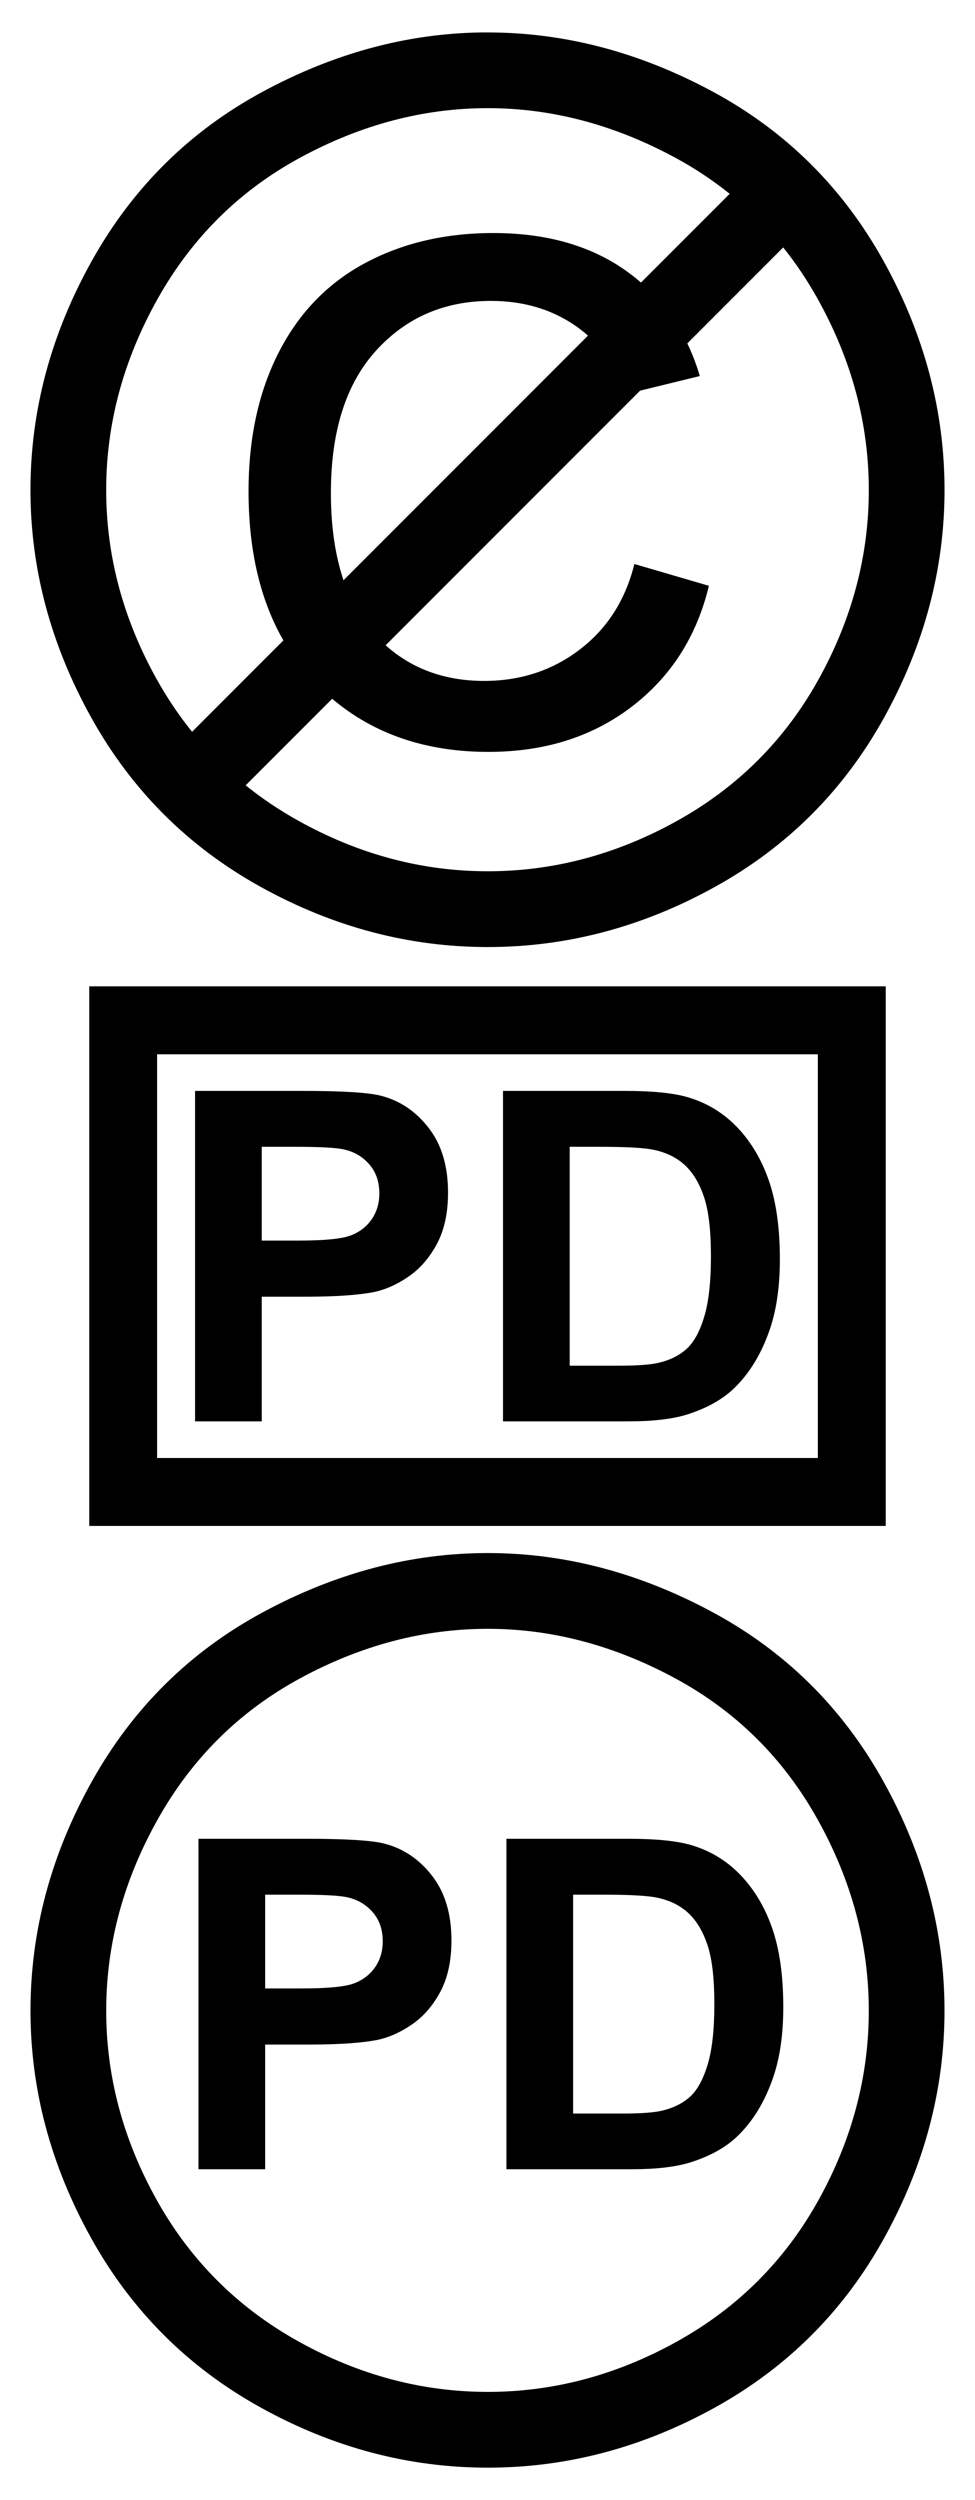 <?xml version="1.0" encoding="UTF-8" standalone="no"?>
<!-- Created with Inkscape (http://www.inkscape.org/) -->
<svg
   xmlns:dc="http://purl.org/dc/elements/1.1/"
   xmlns:cc="http://web.resource.org/cc/"
   xmlns:rdf="http://www.w3.org/1999/02/22-rdf-syntax-ns#"
   xmlns:svg="http://www.w3.org/2000/svg"
   xmlns="http://www.w3.org/2000/svg"
   xmlns:sodipodi="http://sodipodi.sourceforge.net/DTD/sodipodi-0.dtd"
   xmlns:inkscape="http://www.inkscape.org/namespaces/inkscape"
   width="160"
   height="410"
   id="svg2"
   sodipodi:version="0.32"
   inkscape:version="0.45"
   sodipodi:modified="true"
   version="1.0">
  <defs
     id="defs4" />
  <sodipodi:namedview
     id="base"
     pagecolor="#ffffff"
     bordercolor="#666666"
     borderopacity="1.0"
     gridtolerance="10000"
     guidetolerance="10"
     objecttolerance="10"
     inkscape:pageopacity="0.0"
     inkscape:pageshadow="2"
     inkscape:zoom="1"
     inkscape:cx="80"
     inkscape:cy="205"
     inkscape:document-units="px"
     inkscape:current-layer="layer1"
     showguides="true"
     inkscape:guide-bbox="true"
     width="160px"
     height="410px"
     inkscape:window-width="1680"
     inkscape:window-height="1003"
     inkscape:window-x="-4"
     inkscape:window-y="-4" />
  <g
     inkscape:label="Layer 1"
     inkscape:groupmode="layer"
     id="layer1"
     transform="translate(-283.23,-530.896)">
    <path
       d="M 362.096,536.217 C 349.917,536.413 338.02,539.643 326.401,545.902 C 314.407,552.363 305.045,561.609 298.319,573.636 C 291.593,585.664 288.23,598.198 288.23,611.252 C 288.23,624.174 291.554,636.604 298.18,648.532 C 304.807,660.46 314.066,669.72 325.961,676.313 C 337.856,682.906 350.288,686.206 363.276,686.206 C 376.264,686.206 388.708,682.906 400.602,676.313 C 412.497,669.72 421.743,660.46 428.337,648.532 C 434.93,636.604 438.229,624.174 438.23,611.252 C 438.229,598.198 434.879,585.664 428.186,573.636 C 421.493,561.609 412.145,552.363 400.151,545.902 C 388.157,539.441 375.866,536.217 363.276,536.217 C 362.882,536.217 362.489,536.211 362.096,536.217 z M 363.276,548.632 C 373.746,548.633 383.989,551.331 393.996,556.732 C 397.217,558.471 400.209,560.459 402.974,562.679 L 388.419,577.235 C 387.693,576.605 386.934,576.003 386.139,575.43 C 380.308,571.222 372.992,569.112 364.178,569.112 C 356.293,569.112 349.284,570.75 343.155,574.03 C 337.025,577.31 332.306,582.182 328.992,588.643 C 325.679,595.104 324.017,602.713 324.017,611.46 C 324.017,621.138 325.922,629.291 329.733,635.92 L 314.749,650.904 C 312.608,648.252 310.681,645.392 308.964,642.319 C 303.431,632.412 300.656,622.053 300.656,611.252 C 300.656,600.385 303.47,589.935 309.103,579.896 C 314.735,569.857 322.549,562.133 332.521,556.732 C 342.494,551.331 352.74,548.633 363.276,548.632 z M 411.756,571.473 C 413.837,574.07 415.72,576.88 417.403,579.896 C 423.002,589.935 425.803,600.385 425.803,611.252 C 425.803,622.053 423.053,632.412 417.553,642.319 C 412.053,652.225 404.329,659.95 394.389,665.483 C 384.449,671.016 374.077,673.779 363.276,673.779 C 352.475,673.779 342.114,671.016 332.174,665.483 C 329.086,663.764 326.206,661.828 323.543,659.686 L 337.74,645.489 C 344.604,651.298 353.153,654.202 363.38,654.202 C 372.591,654.202 380.43,651.733 386.891,646.797 C 393.352,641.86 397.573,635.248 399.561,626.965 L 387.331,623.389 C 385.873,629.287 382.893,633.956 378.387,637.401 C 373.881,640.847 368.65,642.562 362.686,642.562 C 356.264,642.562 350.873,640.613 346.51,636.719 L 388.268,594.961 L 398.068,592.566 C 397.513,590.673 396.831,588.894 396.02,587.208 L 411.756,571.473 z M 363.773,580.243 C 369.008,580.243 373.573,581.56 377.45,584.177 C 378.248,584.716 378.999,585.299 379.718,585.936 L 339.603,626.051 C 338.232,622.008 337.531,617.24 337.531,611.75 C 337.531,601.611 340,593.834 344.937,588.4 C 349.873,582.967 356.153,580.243 363.773,580.243 z "
       id="flowRoot4216" />
    <path
       id="flowRoot4243"
       style="font-weight:bold;font-family:Frutiger 55"
       d="M 315.8,886.636 L 315.8,832.441 L 333.36,832.441 C 340.014,832.441 344.352,832.712 346.373,833.254 C 349.478,834.067 352.078,835.836 354.173,838.559 C 356.268,841.282 357.315,844.8 357.315,849.113 C 357.315,852.44 356.711,855.238 355.504,857.505 C 354.296,859.772 352.762,861.553 350.901,862.847 C 349.041,864.141 347.149,864.997 345.227,865.416 C 342.614,865.934 338.831,866.193 333.877,866.193 L 326.743,866.193 L 326.743,886.636 L 315.8,886.636 z M 326.743,841.609 L 326.743,856.987 L 332.731,856.987 C 337.044,856.988 339.928,856.704 341.382,856.137 C 342.836,855.57 343.976,854.683 344.802,853.476 C 345.627,852.268 346.04,850.863 346.04,849.261 C 346.04,847.289 345.461,845.663 344.302,844.381 C 343.144,843.1 341.678,842.299 339.903,841.978 C 338.597,841.732 335.972,841.609 332.029,841.609 L 326.743,841.609 z M 366.336,832.441 L 386.335,832.441 C 390.846,832.441 394.284,832.786 396.65,833.476 C 399.829,834.412 402.552,836.076 404.82,838.466 C 407.087,840.857 408.812,843.784 409.995,847.246 C 411.178,850.709 411.77,854.979 411.77,860.056 C 411.77,864.517 411.215,868.361 410.106,871.59 C 408.751,875.533 406.816,878.725 404.302,881.165 C 402.404,883.013 399.841,884.455 396.613,885.49 C 394.197,886.254 390.969,886.636 386.927,886.636 L 366.336,886.636 L 366.336,832.441 z M 377.278,841.609 L 377.278,877.505 L 385.448,877.505 C 388.504,877.505 390.71,877.332 392.066,876.987 C 393.84,876.544 395.313,875.792 396.483,874.732 C 397.654,873.673 398.609,871.929 399.348,869.501 C 400.088,867.074 400.457,863.765 400.457,859.575 C 400.457,855.386 400.088,852.169 399.348,849.927 C 398.609,847.684 397.574,845.934 396.243,844.677 C 394.912,843.42 393.224,842.57 391.178,842.126 C 389.65,841.781 386.656,841.609 382.195,841.609 L 377.278,841.609 z M 363.279,785.586 C 375.87,785.586 388.162,788.816 400.156,795.277 C 412.15,801.738 421.493,810.982 428.186,823.009 C 434.879,835.036 438.225,847.577 438.225,860.631 C 438.225,873.553 434.928,885.978 428.335,897.905 C 421.742,909.833 412.498,919.094 400.603,925.687 C 388.708,932.28 376.267,935.577 363.279,935.577 C 350.291,935.577 337.85,932.28 325.955,925.687 C 314.061,919.094 304.8,909.833 298.174,897.905 C 291.547,885.978 288.234,873.553 288.234,860.631 C 288.234,847.577 291.597,835.036 298.323,823.009 C 305.049,810.982 314.409,801.738 326.403,795.277 C 338.397,788.816 350.689,785.586 363.279,785.586 L 363.279,785.586 z M 363.279,798.011 C 352.743,798.011 342.489,800.711 332.516,806.111 C 322.543,811.512 314.74,819.232 309.107,829.271 C 303.475,839.31 300.659,849.764 300.659,860.631 C 300.659,871.432 303.425,881.786 308.958,891.693 C 314.491,901.6 322.228,909.32 332.168,914.853 C 342.107,920.386 352.478,923.152 363.279,923.152 C 374.08,923.152 384.451,920.386 394.391,914.853 C 404.33,909.32 412.05,901.6 417.55,891.693 C 423.05,881.786 425.8,871.432 425.8,860.631 C 425.8,849.764 423.001,839.31 417.401,829.271 C 411.802,819.232 403.999,811.512 393.993,806.111 C 383.987,800.711 373.749,798.011 363.279,798.011 L 363.279,798.011 z " />
    <path
       id="flowRoot4260"
       style="font-weight:bold;font-family:Frutiger 55"
       d="M 315.239,763.991 L 315.239,709.796 L 332.799,709.796 C 339.453,709.796 343.791,710.067 345.812,710.609 C 348.917,711.422 351.517,713.191 353.612,715.914 C 355.707,718.637 356.754,722.155 356.754,726.468 C 356.754,729.796 356.151,732.593 354.943,734.86 C 353.735,737.128 352.201,738.908 350.34,740.202 C 348.48,741.496 346.588,742.352 344.666,742.771 C 342.053,743.289 338.27,743.548 333.317,743.548 L 326.182,743.548 L 326.182,763.991 L 315.239,763.991 z M 326.182,718.964 L 326.182,734.343 L 332.171,734.343 C 336.483,734.343 339.367,734.059 340.821,733.492 C 342.275,732.925 343.415,732.038 344.241,730.831 C 345.066,729.623 345.479,728.218 345.479,726.616 C 345.479,724.645 344.9,723.018 343.742,721.736 C 342.583,720.455 341.117,719.654 339.342,719.333 C 338.036,719.087 335.411,718.964 331.468,718.964 L 326.182,718.964 z M 365.775,709.796 L 385.775,709.796 C 390.285,709.796 393.723,710.141 396.089,710.831 C 399.268,711.767 401.991,713.431 404.259,715.821 C 406.526,718.212 408.251,721.139 409.434,724.601 C 410.617,728.064 411.209,732.334 411.209,737.411 C 411.209,741.872 410.654,745.717 409.545,748.945 C 408.19,752.888 406.255,756.08 403.741,758.52 C 401.843,760.368 399.28,761.81 396.052,762.845 C 393.637,763.609 390.408,763.991 386.366,763.991 L 365.775,763.991 L 365.775,709.796 z M 376.717,718.964 L 376.717,754.86 L 384.887,754.86 C 387.943,754.86 390.149,754.688 391.505,754.342 C 393.279,753.899 394.752,753.147 395.922,752.087 C 397.093,751.028 398.048,749.284 398.787,746.856 C 399.527,744.429 399.896,741.12 399.897,736.93 C 399.896,732.741 399.527,729.524 398.787,727.282 C 398.048,725.039 397.013,723.289 395.682,722.032 C 394.351,720.775 392.663,719.925 390.617,719.481 C 389.089,719.136 386.095,718.964 381.634,718.964 L 376.717,718.964 z M 297.879,692.65 L 297.879,698.216 L 297.879,775.564 L 297.879,781.141 L 303.445,781.141 L 423.003,781.141 L 428.58,781.141 L 428.58,775.564 L 428.58,698.216 L 428.58,692.65 L 423.003,692.65 L 303.445,692.65 L 297.879,692.65 z M 309.01,703.793 L 417.437,703.793 L 417.437,769.999 L 309.01,769.999 L 309.01,703.793 z " />
  </g>
</svg>
